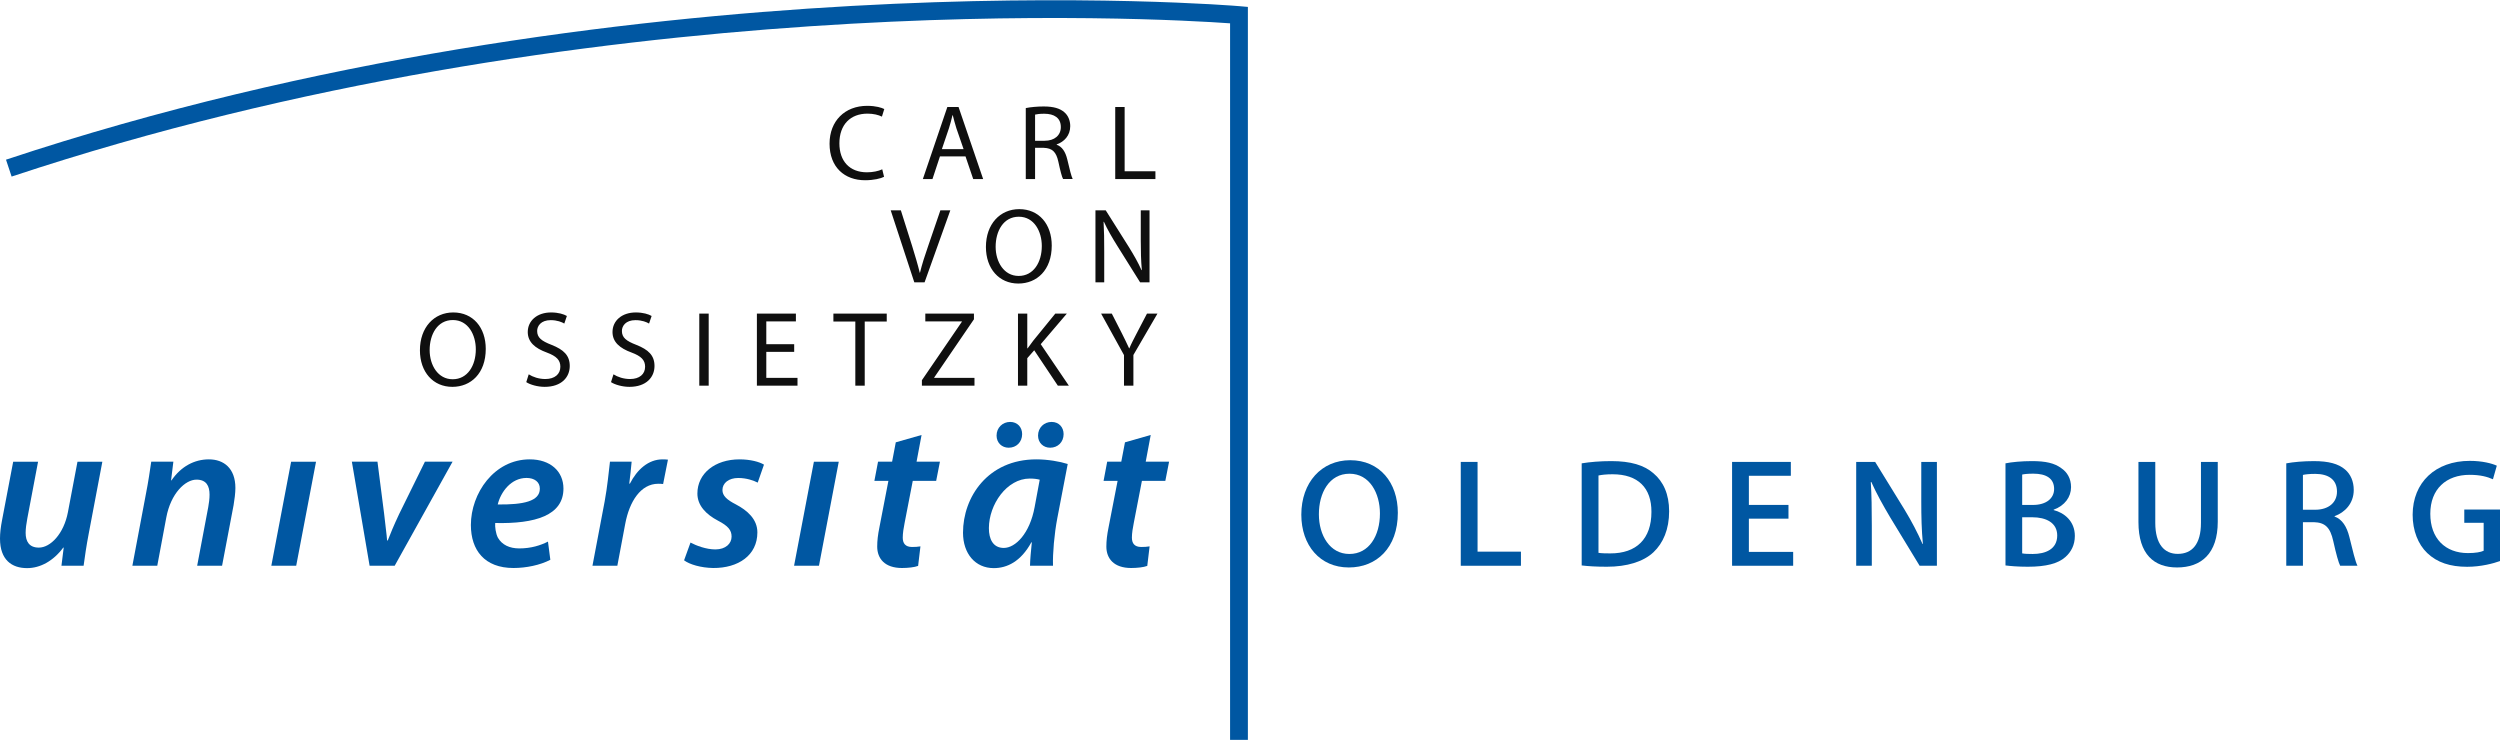 <?xml version="1.0" encoding="UTF-8"?>
<!DOCTYPE svg  PUBLIC '-//W3C//DTD SVG 1.1//EN'  'http://www.w3.org/Graphics/SVG/1.1/DTD/svg11.dtd'>
<svg width="1216px" height="360px" clip-rule="evenodd" fill-rule="evenodd" image-rendering="optimizeQuality" shape-rendering="geometricPrecision" text-rendering="geometricPrecision" viewBox="0 0 2739890 810610" xml:space="preserve" xmlns="http://www.w3.org/2000/svg">
 <defs>
  <style type="text/css">
   <![CDATA[
    .fil0 {fill:#0057A2;fill-rule:nonzero}
    .fil1 {fill:#0F0F0F;fill-rule:nonzero}
   ]]>
  </style>
 </defs>
 
  
  <path class="fil0" d="m112179 505734-14910 78657c-2623.5 13651-4308.1 25512-5641.7 35383h-24282l2471.7-19884-455.46-60.729c-11011 14881-25358 22538-39692 22538-16655 0-29670-8899.2-29670-32408 0-5916.2 773.68-12486 2261.5-20203l12193-64021h27271l-11785 62169c-1104 5764.4-1835.2 11328-1835.2 15821 0 9312.1 3822.3 16153 14484 16153 12667 0 27301-15000 31838-38755l10494-55388h27259z"/>
  <path class="fil0" d="m145077 619773 14834-78656c2712.1-13664 4381-25496 5838.4-35384h24253l-2519 20474h455.46c10524-15362 25164-23037 40981-23037 16368 0 29060 9798 29060 31394 0 5112.1-954.65 13044-1987 18822l-12618 66386h-27301l12163-64340c761.54-4183 1415-9114.2 1415-13590 0-9523.5-3504-16454-14304-16454-12318 0-28212 15061-33126 41605l-9872 52778h-27271z"/>
  <polygon class="fil0" points="324623 619773 346361 505734 319060 505734 297357 619773"/>
  <path class="fil0" d="m413688 505734 7248.6 56666c1410.1 13512 2772.9 22189 3306.1 29695h727.53c2789.9-7218.2 6095.9-15396 12468-28969l28256-57392h30306l-63446 114040h-27482l-19445-114040h28062z"/>
  <path class="fil0" d="m603140 613239c-11208 5868.8-26575 8993.9-40405 8993.9-31579 0-46670-19416-46670-47155 0-34538 25344-71908 64507-71908 22490 0 36902 12950 36945 31987 0 29395-30728 38798-74804 37766-378.95 4003.2 563.56 11617 3004.8 16183 4506.1 7781.8 12740 11664 23419 11664 12845 0 23293-3335.2 31410-7475.7l2593.1 19944zm-11514-78081c0-7115-5791.1-11621-14558-11621-16926 0-28224 15276-31578 29077 28134 335.22 46136-3504 46136-17228v-228.34z"/>
  <path class="fil0" d="m649311 619773 13344-70359c3018.2-16153 4614.2-33521 5839.7-43681h23753c-761.54 7812.1-1487.8 15619-2593.1 24007h727.53c7781.8-15362 20246-26570 35718-26570 1987 0 4201.2 91.093 5946.6 318.22l-5296.8 26707c-1452.6-196.76-3241.7-287.85-5335.6-287.85-19369 0-31686 19717-36192 43940l-8641.7 45925h-27271z"/>
  <path class="fil0" d="m756752 594356c5992.7 3216.2 17080 7549.8 27378 7519.4 11132-42.51 17654-6366.8 17654-14042 0-7084.6-3805.3-11711-14937-17490-13168-6930.4-22541-16681-22541-29742 0-21962 19218-37431 46171-37431 11966 0 21811 2743.7 26798 5778.9l-6853.8 19699c-4428.3-2244.5-12060-5064.8-21385-5064.8-10270 0-17275 5447.4-17275 13195 0 6354.6 4988.2 10770 14678 15731 12546 6583 23604 16213 23604 30697 0 25148-20977 39237-48432 39025-13422-197.98-25886-3898.8-31910-8418.2l7051.8-19459z"/>
  <polygon class="fil0" points="870263 619773 892001 505734 919254 505734 897551 619773"/>
  <path class="fil0" d="m1.01e6 476447-5491.1 29287h25617l-4123.5 20989h-25651l-8933.2 46111c-1062.8 5322.3-2046.6 11238-2046.6 16122 0 6143.3 2776.5 10236 10177 10236 3198-17.004 6473.7-150.61 9221-665.59l-2549.4 21397c-3971.6 1548.6-11178 2308.9-17683 2308.9-18883 0-27151-10344-27151-23448 0-6414.2 714.17-12757 2442.5-21251l9828.3-50810h-15362l4003.2-20989h15408l4033.6-21234 28260-8052.6z"/>
  <path class="fil0" d="m1133920 555422c-5308.9 28999-20977 44816-33822 44816-11815 0-16369-9799.2-16321-21703 74.089-25904 19597-54328 44804-54328 4793.9 0 8267.6 546.56 10903 1255.9l-5564 29959zm-28332-65025c8233.6 0 14634-6078.9 14634-14910 0-7458.7-5110.9-13344-13117-13344-8267.6 0-14910 6234.4-14910 14983 0 7966.4 5959.9 13272 13117 13272h275.71zm45409 0c8238.4 0 14666-6078.9 14666-14910 0-7458.7-5095.1-13344-13148-13344-8237.2 0-14868 6234.4-14868 14983 0 7966.4 5946.6 13272 13122 13272h227.12zm3048.6 129376c-455.46-13512 1440.5-34988 4685.8-51974l11436-59550c-8615-2772.9-21991-5078.1-34382-5078.1-53191 0-80372 41373-80372 80385 0 22842 13376 38810 33703 38810 14558 0 29666-7189.1 41179-28256h529.55c-985.02 9785.8-1866.8 18913-1987 25663h25207z"/>
  <path class="fil0" d="m1261140 476447-5491.1 29287h25617l-4110.1 20989h-25664l-8916.2 46111c-1079.8 5322.3-2063.6 11238-2063.6 16122 0 6143.3 2789.9 10236 10223 10236 3199.2-17.004 6445.7-150.61 9188.2-665.59l-2562.8 21397c-3959.5 1548.6-11161 2308.9-17683 2308.9-18883 0-27151-10344-27151-23448 0-6414.2 726.32-12757 2442.5-21251l9875.7-50810h-15367l3960.7-20989h15438l4050.6-21234 28212-8052.6z"/>
  <path class="fil0" d="m1478770 606854c-21162 0-33368-20327-33324-43518-43.725-23418 11364-44438 33582-44438 22233 0 33321 21612 33321 43561 0 24601-12042 44395-33428 44395h-150.61zm-455.46 14786c30259 0 53646-21415 53646-59912 0-33032-19841-57633-52206-57633-31411 0-53570 24313-53570 59698 0 33763 20598 57848 51962 57848h167.61z"/>
  <polygon class="fil0" points="1600930 505962 1619340 505962 1619340 604318 1666890 604318 1666890 619773 1600930 619773"/>
  <path class="fil0" d="m1751870 520842c3397.2-714.17 8431.6-1337.2 15409-1337.2 28014 0 42770 14988 42619 41257 0 29588-16393 45577-45182 45470-4763.6 0-9600-77.733-12846-623.08v-84766zm-18414 98584c7085.8 863.56 16093 1427.1 27559 1427.1 22116 0 39968-5477.7 51098-15865 10680-10086 17185-25165 17185-44881 0-18930-6402-32581-17155-41648-10250-8964.8-25009-13380-46244-13380-12042 0-23252 941.29-32444 2459.5v111886z"/>
  <polygon class="fil0" points="1960090 568160 1916690 568160 1916690 604576 1965230 604576 1965230 619773 1898280 619773 1898280 505962 1962680 505962 1962680 521160 1916690 521160 1916690 553099 1960090 553099"/>
  <path class="fil0" d="m2034310 619773v-113812h20778l32186 52262c7810.9 12882 14453 25603 19746 37723l382.59-137.25c-1415-15152-1762.4-29486-1762.4-46988v-42860h17124v113812h-18944l-32262-53066c-7476.9-12594-15061-26106-20702-38802l-528.34 137.25c876.92 14639 1105.3 29153 1105.3 47882v43848h-17124z"/>
  <path class="fil0" d="m2216220 566630h11101c14940 12.146 27301 5868.8 27301 19975 0 15030-12769 20263-26846 20263-4990.7 0-8735.2-108.1-11557-666.8v-39571zm-18293 52796c5219 665.59 13453 1427.1 24480 1427.1 19975 0 33126-3461.5 41133-10590 6250.2-5489.9 10408-13207 10408-23173 0-16213-11664-25453-23220-28334v-438.46c12236-4428.3 19063-14015 19063-24695 0-9416.6-4259.5-16514-10860-20899-7476.9-5460.7-16974-7644.5-32034-7644.5-11084 0-22370 1061.5-28969 2459.5v111886zm18293-99604c2291.9-516.19 5959.9-971.66 12361-971.66 13801 0 22646 5098.8 22646 16764 0 10176-8465.6 17515-23252 17515h-11755v-33307z"/>
  <path class="fil0" d="m2362090 505962v66781c0 23492 10026 34016 24601 34016 15697 0 25465-10614 25465-34016v-66781h18414v65565c0 35022-18186 50113-44575 50113-25044 0-42350-14167-42350-49795v-65883h18444z"/>
  <path class="fil0" d="m2523910 520231c2273.7-575.71 6779.8-1152.6 13573-1152.6 14257 47.368 23753 6097.2 23753 19430 0 12000-9191.9 19872-23951 19872h-13375v-38148zm-18265 99543h18265v-47774h11862c12374 348.58 18062 5640.5 21385 20762 3155.5 14213 5821.4 23723 7583.8 27012h18944c-2291.9-4440.5-5220.2-16638-8874.9-31532-2820.2-11345-7781.8-19320-16212-22433v-438.46c11208-3913.4 21006-13891 21006-28664 0-9420.2-3456.7-17263-9449.4-22374-7434.4-6415.4-18260-9252.6-34279-9252.6-11282 0-22538 983.8-30230 2459.5v112234z"/>
  <path class="fil0" d="m2739890 614619c-7050.6 2562.8-20779 6293.9-36021 6293.9-18414 0-32911-4643.3-43771-15107-10026-9584.2-15973-24632-15942-41996 77.733-35250 24859-58988 62684-58988 13681 0 24408 2868.8 29546 5293.1l-4230.4 14880c-6173.7-2742.5-13771-4866.8-25615-4866.8-25542 0-43046 15487-43046 42723 0 27078 16471 43046 41257 43046 8340.5 0 14257-1122.3 17228-2562.8v-30607h-21234v-14531h39146v56424z"/>
  <path class="fil0" d="m6569.6 174726 6156.7 18517c631988-209822 1257270-173514 1335380-167946v785312h19519v-803300l-8904-787.04c-6672.9-593.93-676014-56270-1352150 168204z"/>
  <path class="fil1" d="m966908 185289c-4101.6 1990.7-10426 3280.6-16750 3280.6-19093 0-30220-12296-30220-31742 0-20732 12300-32559 30805-32559 6559.9 0 12063 1405.3 15812 3280.6l2574.9-8319.8c-2691.5-1405.3-9019.4-3512.5-18741-3512.5-24480 0-41226 16635-41226 41463 0 26003 16630 40078 38883 40078 9604.8 0 17219-1896 20852-3770l-1990.7-8199.6z"/>
  <path class="fil1" d="m1058150 171119 8435.2 24828h10891l-26940-78940h-12296l-26824 78940h10542l8198.4-24828h27994zm-25886-7966.4 7729.5-22839c1526.7-4802.4 2813-9720.2 3866-14291h352.23c1173.3 4570.4 2342.9 9256.3 3981.4 14407l7851 22722h-23780zm91946 32795h10194v-34196h9604.8c9252.6 347.37 13586 4449 15929 15340 2107.3 9840.5 3864.8 16634 5151 18856h10541c-1521.9-3043.7-3396-10658-5970.8-21664-1990.7-8203.2-5623.5-13822-11596-15933v-348.58c8198.4-2811.7 14876-9720.2 14876-20031 0-6207.7-2344.1-11596-6208.9-14992-4922.7-4450.2-12064-6561.1-22959-6561.1-6908.5 0-14406 705.67-19562 1758.7v77770zm10194-70625c1753.8-468.82 5151-937.65 10074-937.65 10774 0 18152 4450.2 18152 14639 0 9020.6-6908.5 14993-17803 14993h-10422v-28694zm87845 70625h44042v-8547h-33732v-70393h-10309v78940z"/>
  <path class="fil1" d="m1013290 309167 28226-78941h-10890l-13354 39004c-3632.8 10306-6793.1 20264-9019.4 29400h-233.2c-2226.3-9136-5154.6-18861-8435.2-29520l-12296-38883h-11127l25882 78941h11247zm102840 1310.5c20027 0 36540-14544 36540-41600 0-23427-13934-39941-35603-39941-21084 0-36544 16398-36544 41463 0 23897 14523 40078 35486 40078h120.24zm233.2-8335.6c-16046 0-25182-15345-25182-31975 0-17102 8431.6-32916 25417-32916 16983 0 25182 16398 25182 32095 0 17920-9136 32796-25302 32796h-115.38z"/>
  <path class="fil1" d="m1210180 309167v-33734c0-13117-116.6-22601-700.81-32559l352.23-115.38c3864.8 8547 9136 17568 14639 26350l25065 40058h10306v-78941h-9600v33144c0 12185 231.98 21788 1169.6 32331l-353.44 116.6c-3627.9-8199.6-8315-16398-14054-25651l-25182-39941h-11247v78941h9604.8z"/>
  <path class="fil1" d="m495828 423701c20027 0 36540-14544 36540-41600 0-23427-13934-39941-35603-39941-21084 0-36545 16398-36545 41463 0 23896 14524 40078 35487 40078h120.24zm231.98-8335.6c-16044 0-25180-15345-25180-31975 0-17102 8430.4-32916 25417-32916 16982 0 25182 16398 25182 32095 0 17920-9136 32796-25302 32796h-116.6zm80700 3159.1c4217 2811.7 12532 5176.5 20146 5176.5 18626 0 27525-10680 27525-22860 0-11596-6676.5-17920-20026-23191-10895-4217-15697-7849.8-15697-15228 0-5386.6 4096.8-11828 14875-11828 7146.6 0 12417 2222.7 14876 3745.7l2811.7-8315c-3400.8-1990.7-9372.9-3866-17334-3866-15345 0-25534 9136-25534 21432 0 11011 7962.7 17804 20847 22490 10659 3981.4 14876 8315 14876 15577 0 8083-6092.3 13470-16518 13470-7025.1 0-13586-2222.7-18152-5151l-2695.1 8547zm92883 0c4217 2811.7 12532 5176.5 20146 5176.5 18626 0 27525-10680 27525-22860 0-11596-6676.5-17920-20026-23191-10895-4217-15697-7849.8-15697-15228 0-5386.6 4096.8-11828 14876-11828 7145.3 0 12417 2222.7 14875 3745.7l2811.7-8315c-3400.8-1990.7-9371.6-3866-17334-3866-15345 0-25534 9136-25534 21432 0 11011 7962.7 17804 20847 22490 10659 3981.4 14876 8315 14876 15577 0 8083-6092.3 13470-16518 13470-7025.1 0-13586-2222.7-18152-5151l-2695.1 8547zm96748-75075v78941h10309v-78941h-10309zm104010 33497h-30568v-24950h32442v-8547h-42752v78941h44510v-8547h-34201v-28462h30568v-8435.2zm67002 45444h10304v-70274h24129v-8667.2h-58467v8667.2h24034v70274zm72964 0h57628v-8547h-44158v-353.44l43574-63832v-6208.9h-53296v8547h40058v353.44l-43806 64069v5972zm105295 0h10194v-30101l7610.5-8667.2 25886 38768h12063l-30804-45444 28581-33497h-12652l-24129 29632c-1990.7 2578.5-4096.8 5386.6-6207.7 8435.2h-348.58v-38067h-10194v78941zm126500 0v-33613l26355-45328h-11479l-11359 21785c-3048.6 5972-5860.3 11127-7967.6 16283h-231.98c-2463.2-5508.1-4922.7-10310-7851-16283l-11127-21785h-11711l25065 45444v33497h10306z"/>
 
</svg>
